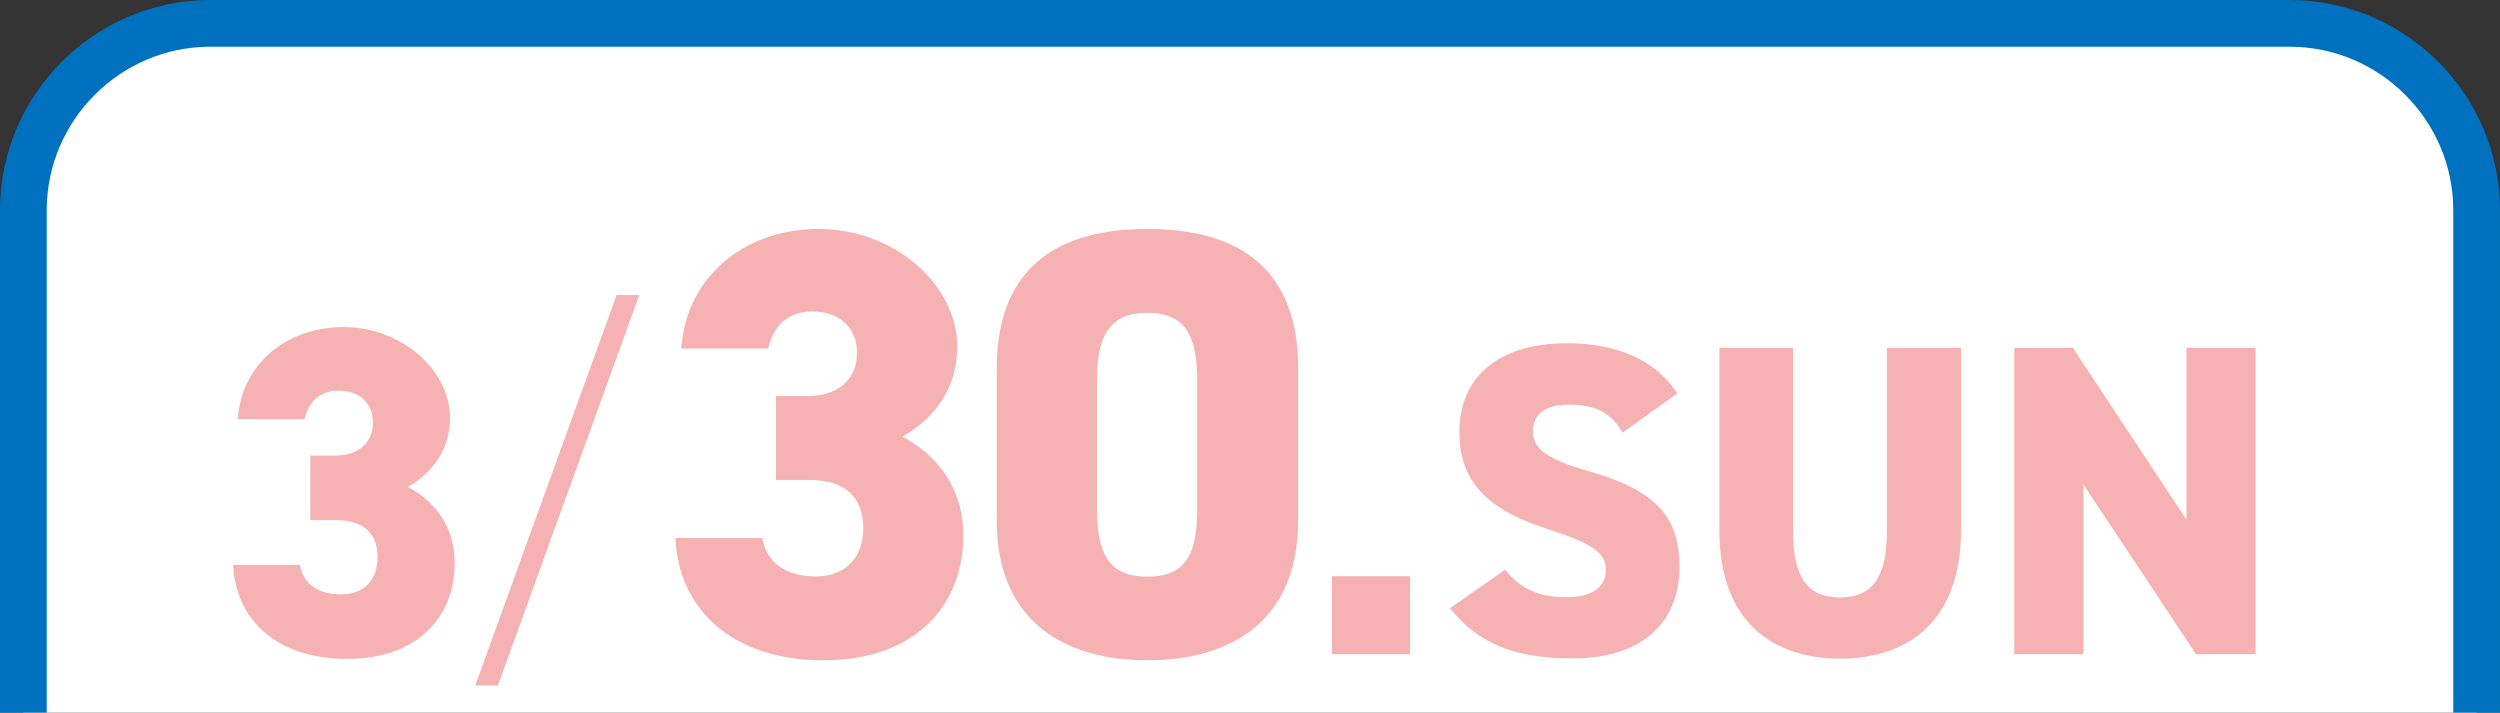 <?xml version="1.0" encoding="UTF-8"?>
<svg id="_レイヤー_2" data-name="レイヤー_2" xmlns="http://www.w3.org/2000/svg" viewBox="0 0 107 30.5">
  <rect x="0" y="0" width="107" height="30.5" fill="#333333" stroke="none"/>
  <defs>
    <style>
      .cls-1 {
        fill: #fff;
      }

      .cls-2 {
        fill: none;
        stroke: #0071be;
        stroke-miterlimit: 10;
        stroke-width: 2px;
      }

      .cls-3 {
        fill: #f6b2b2;
      }
    </style>
  </defs>
  <g id="_レイヤー_1-2" data-name="レイヤー_1">
    <g>
      <g>
        <path class="cls-1" d="M1,30.5V9C1,4.6,4.6,1,9,1h89c4.4,0,8,3.6,8,8v21.5"/>
        <path class="cls-2" d="M1,30.5V9C1,4.6,4.6,1,9,1h89c4.4,0,8,3.6,8,8v21.5"/>
      </g>
      <g>
        <path class="cls-3" d="M13.28,19.5h1.08c.84,0,1.6-.44,1.6-1.42,0-.86-.62-1.36-1.46-1.36s-1.3.5-1.46,1.22h-2.86c.14-2.28,2-3.94,4.52-3.94s4.56,1.86,4.56,3.88c0,1.62-1.04,2.52-1.8,2.96,1.12.6,2,1.66,2,3.26,0,2.28-1.56,4.1-4.6,4.1s-4.78-1.7-4.88-4.02h2.86c.12.76.72,1.26,1.76,1.26s1.56-.7,1.56-1.58c0-1.02-.58-1.6-1.8-1.6h-1.08v-2.76Z"/>
        <path class="cls-3" d="M20.34,29.34l6.05-16.71h.97l-6.05,16.71h-.97Z"/>
        <path class="cls-3" d="M33.2,16.95h1.4c1.09,0,2.08-.57,2.08-1.85,0-1.12-.81-1.77-1.9-1.77s-1.69.65-1.9,1.59h-3.72c.18-2.96,2.6-5.12,5.88-5.12s5.93,2.42,5.93,5.04c0,2.11-1.35,3.28-2.34,3.85,1.46.78,2.6,2.16,2.6,4.24,0,2.96-2.03,5.33-5.98,5.33s-6.21-2.21-6.34-5.23h3.72c.16.99.94,1.64,2.29,1.64s2.03-.91,2.03-2.05c0-1.33-.75-2.08-2.34-2.08h-1.4v-3.59Z"/>
        <path class="cls-3" d="M49.11,28.26c-3.48,0-6.45-1.61-6.45-5.98v-6.5c0-4.63,2.96-5.98,6.45-5.98s6.45,1.35,6.45,5.95v6.53c0,4.37-2.96,5.98-6.45,5.98ZM46.95,21.79c0,1.92.52,2.89,2.16,2.89s2.13-.96,2.13-2.89v-5.51c0-1.92-.52-2.89-2.13-2.89s-2.16.96-2.16,2.89v5.51Z"/>
        <path class="cls-3" d="M60.35,28h-3.34v-3.34h3.34v3.34Z"/>
        <path class="cls-3" d="M69.45,18.52c-.51-.87-1.16-1.2-2.34-1.2-1.04,0-1.5.47-1.5,1.14,0,.78.68,1.22,2.34,1.69,2.85.82,3.93,1.88,3.93,4.12,0,2.38-1.6,3.91-4.58,3.91-2.39,0-4.01-.59-5.24-2.15l2.36-1.65c.65.82,1.44,1.18,2.62,1.18s1.69-.51,1.69-1.14c0-.76-.53-1.14-2.47-1.77-2.66-.85-3.8-2.07-3.8-4.18s1.42-3.78,4.62-3.78c2.09,0,3.78.7,4.71,2.15l-2.34,1.67Z"/>
        <path class="cls-3" d="M83.93,14.89v7.81c0,3.88-2.26,5.49-5.17,5.49s-5.17-1.61-5.17-5.47v-7.83h3.15v7.83c0,1.92.57,2.85,2.01,2.85s2.01-.93,2.01-2.85v-7.83h3.15Z"/>
        <path class="cls-3" d="M96.54,14.89v13.11h-2.55l-4.82-7.26v7.26h-2.96v-13.11h2.51l4.86,7.35v-7.35h2.96Z"/>
      </g>
    </g>
  </g>
</svg>